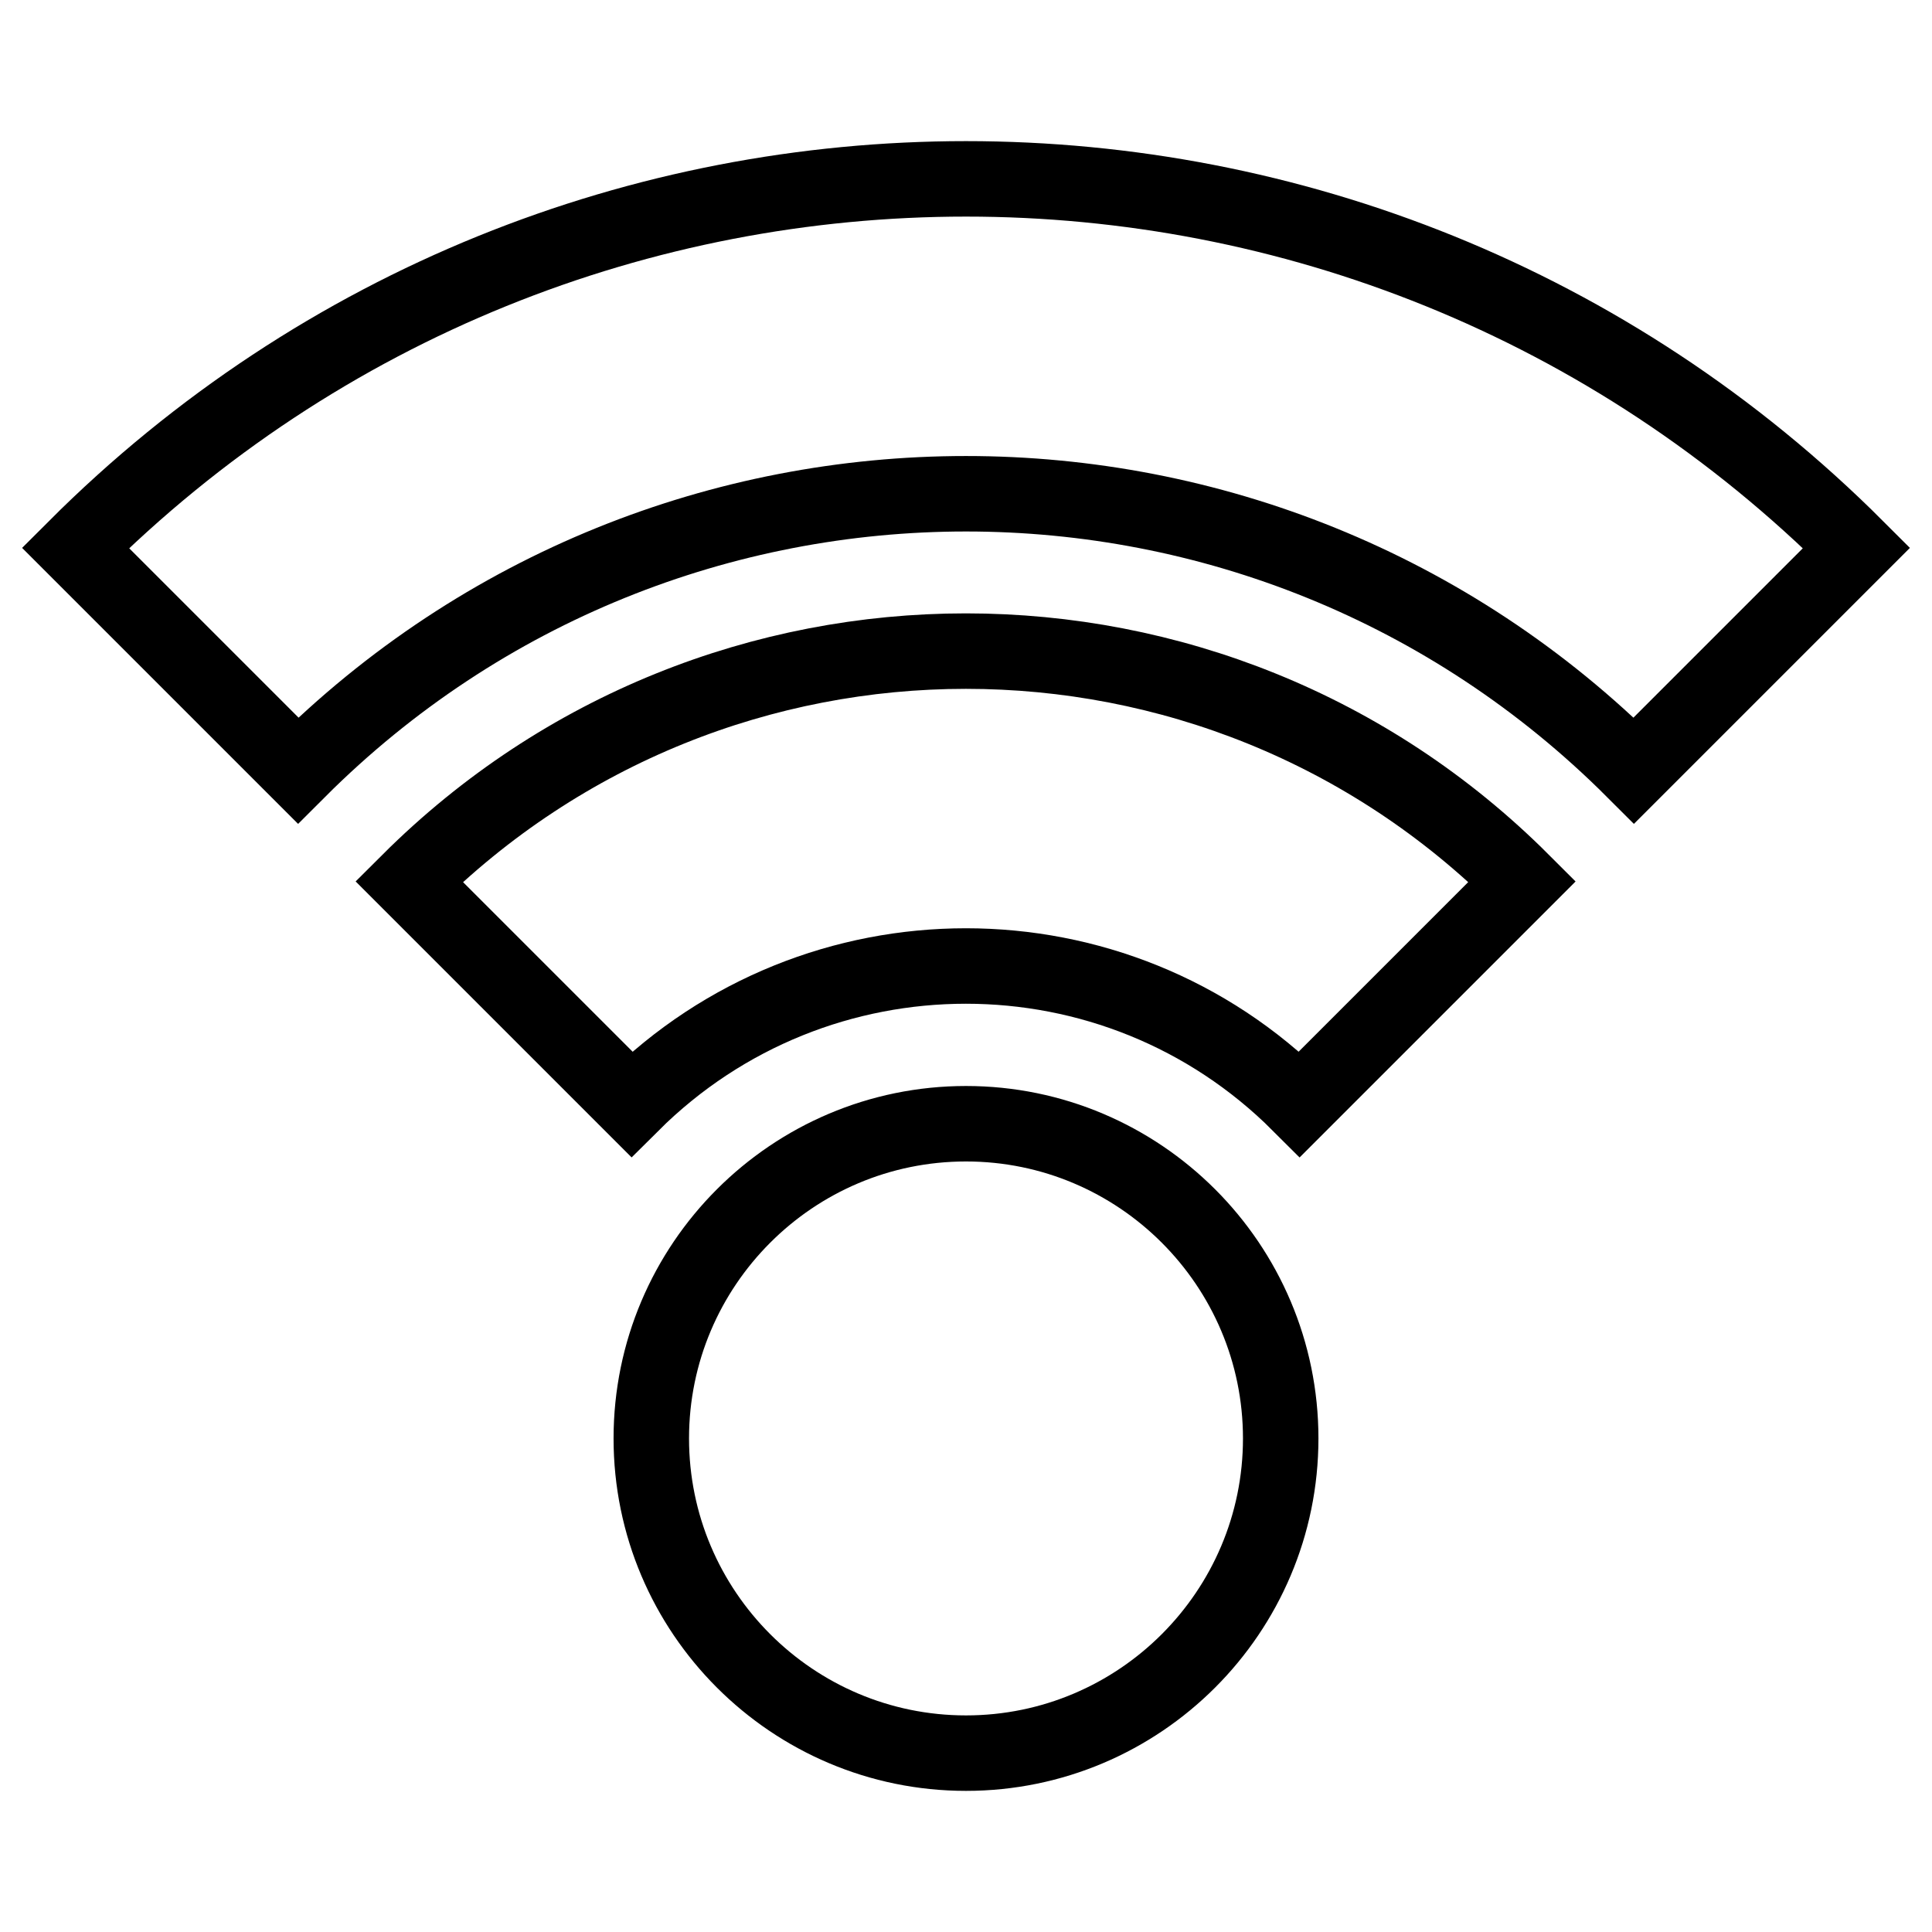 <?xml version="1.0" encoding="utf-8"?>
<!-- Svg Vector Icons : http://www.onlinewebfonts.com/icon -->
<!DOCTYPE svg PUBLIC "-//W3C//DTD SVG 1.1//EN" "http://www.w3.org/Graphics/SVG/1.1/DTD/svg11.dtd">
<svg version="1.1" xmlns="http://www.w3.org/2000/svg" xmlns:xlink="http://www.w3.org/1999/xlink" x="0px" y="0px" viewBox="0 0 256 256" enable-background="new 0 0 256 256" xml:space="preserve">
<g> <path stroke-width="10" fill-opacity="0" stroke="#000000"  d="M246,72.6l-29.5,29.5c-48.9-48.9-128.1-48.9-177,0L10,72.6C75.2,7.4,180.8,7.4,246,72.6z M201.7,116.8 l-29.5,29.5c-24.4-24.4-64-24.4-88.5,0l-29.5-29.5C95,76.1,161,76.1,201.7,116.8z M128,148.9c23,0,41.7,18.7,41.7,41.7 S151,232.3,128,232.3c-23,0-41.7-18.7-41.7-41.7S105,148.9,128,148.9z"/></g>
</svg>